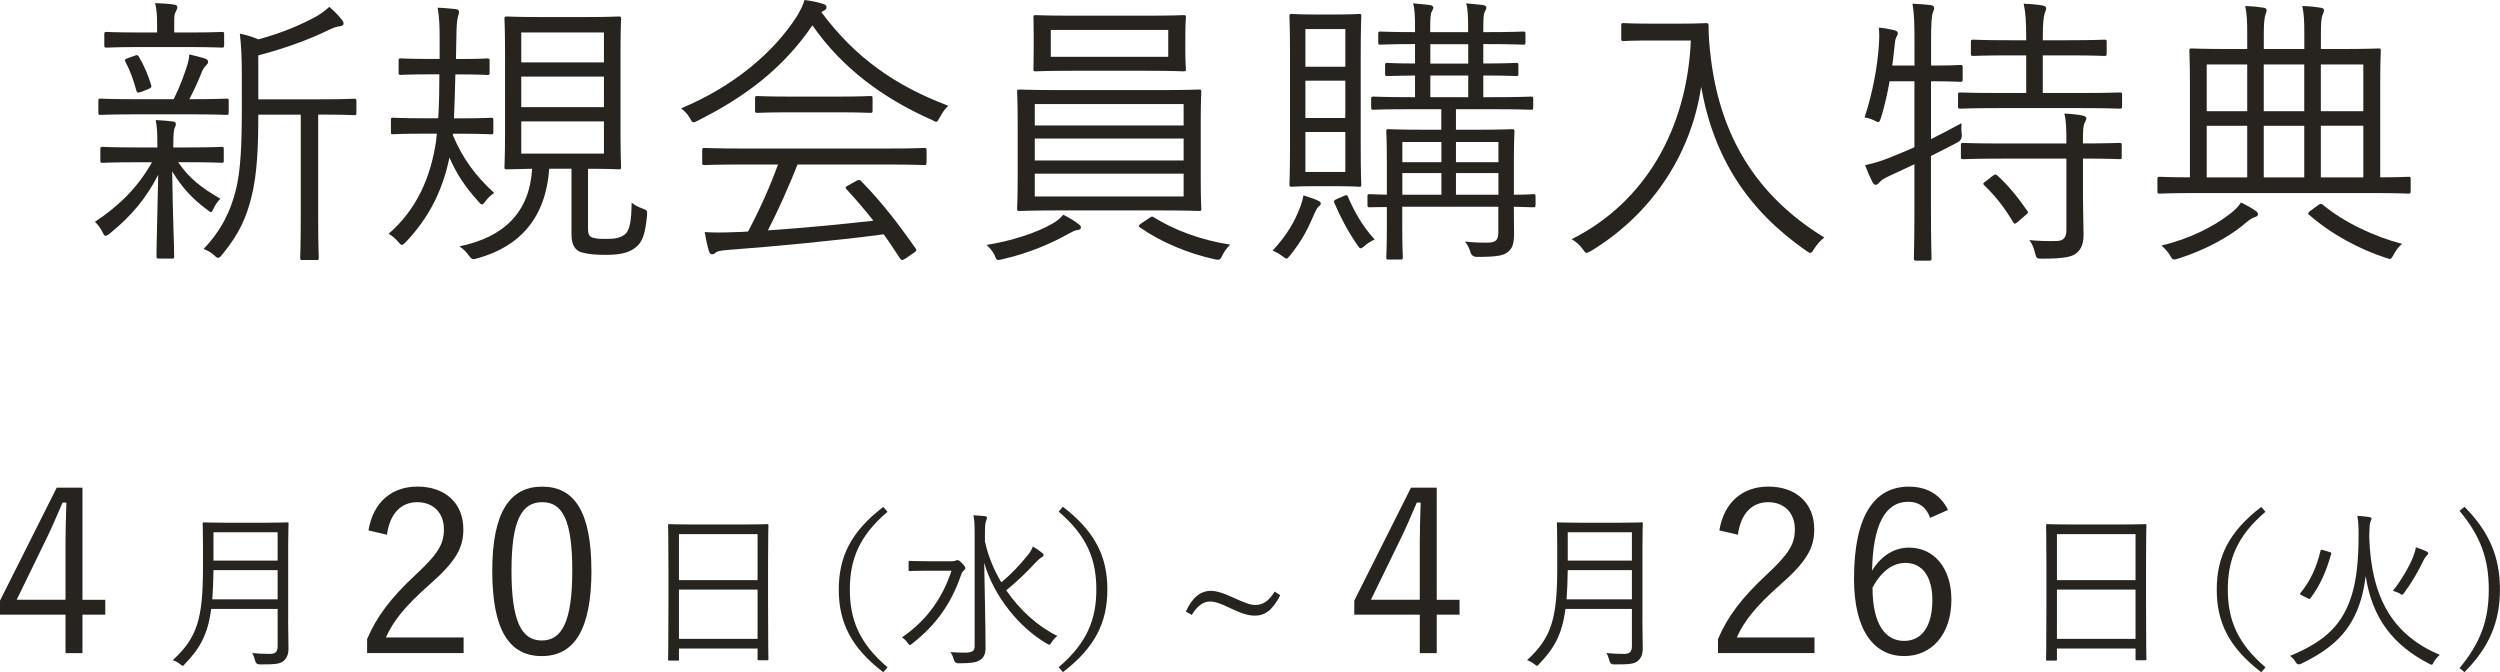 <?xml version="1.0" encoding="UTF-8"?><svg xmlns="http://www.w3.org/2000/svg" viewBox="0 0 480.85 129.29"><defs><style>.d{fill:#272420;}</style></defs><g id="a"/><g id="b"><g id="c"><g><path class="d" d="M43.05,30.87c0,.38-.05,.44-.44,.44-.27,0-1.81-.11-6.64-.11h-1.7c2.19,3.18,4.44,4.88,8.12,7.02-.44,.44-.93,1.04-1.32,1.92-.22,.44-.33,.66-.49,.66s-.38-.17-.77-.49c-2.69-1.97-4.77-4.17-6.69-7.35,.11,8.83,.38,14.04,.38,16.34,0,.38-.05,.44-.49,.44h-2.47c-.38,0-.44-.05-.44-.44,0-2.25,.16-7.18,.33-15.68-2.25,4.39-5.04,7.84-9.32,11.3-.38,.28-.6,.44-.82,.44s-.33-.22-.55-.66c-.38-.82-.99-1.59-1.48-2.03,4.83-3.24,8.28-6.69,10.97-11.46h-2.8c-4.83,0-6.42,.11-6.69,.11-.38,0-.44-.05-.44-.44v-2.19c0-.38,.06-.44,.44-.44,.27,0,1.86,.11,6.69,.11h3.84v-.11c0-2.58-.05-3.89-.33-5.16,1.15,.05,2.41,.17,3.34,.28,.33,.05,.55,.22,.55,.44,0,.33-.11,.55-.22,.77-.17,.38-.28,1.04-.28,3.67v.11h2.63c4.83,0,6.36-.11,6.64-.11,.38,0,.44,.06,.44,.44v2.19Zm.93-9.21c0,.38-.05,.44-.44,.44-.33,0-1.92-.11-6.8-.11h-10.58c-4.94,0-6.53,.11-6.8,.11-.38,0-.44-.05-.44-.44v-2.25c0-.38,.05-.44,.44-.44,.27,0,1.86,.11,6.8,.11h7.24c1.21-2.41,1.92-4.39,2.52-6.25,.27-.82,.44-1.48,.49-2.36,1.21,.28,2.08,.49,2.96,.77,.49,.16,.66,.38,.66,.66s-.16,.44-.38,.66c-.27,.28-.55,.6-.82,1.26-.71,1.81-1.43,3.35-2.41,5.26h.33c4.77,0,6.36-.11,6.8-.11,.38,0,.44,.05,.44,.44v2.25Zm-.88-12.94c0,.38-.05,.44-.44,.44-.27,0-1.81-.11-6.53-.11h-9.1c-4.71,0-6.25,.11-6.53,.11-.38,0-.44-.06-.44-.44v-2.14c0-.38,.05-.44,.44-.44,.27,0,1.81,.11,6.53,.11h3.18v-1.7c0-1.37-.05-2.74-.38-3.95,1.43,.05,2.47,.11,3.57,.27,.44,.06,.71,.22,.71,.44,0,.38-.17,.66-.33,.99-.27,.49-.27,.93-.27,2.25v1.7h2.63c4.72,0,6.25-.11,6.53-.11,.38,0,.44,.05,.44,.44v2.14Zm-17.16,1.97c.44-.16,.55-.11,.77,.22,1.04,1.75,1.81,3.62,2.36,5.43,.11,.38,.05,.55-.49,.77l-1.37,.55c-.71,.22-.88,.22-.99-.27-.55-1.97-1.15-3.73-2.08-5.48-.22-.38-.16-.49,.55-.77l1.26-.44Zm42.61,11.02c0,.38-.05,.44-.44,.44-.27,0-1.81-.11-6.64-.11h-.27v19.36c0,5.92,.11,7.9,.11,8.17,0,.44-.05,.44-.44,.44h-2.69c-.38,0-.44,0-.44-.44,0-.27,.11-2.25,.11-8.17V22.05h-8.17c0,5.81-.16,11.41-1.37,16.07-.93,3.56-2.14,6.69-5.59,10.86-.33,.44-.55,.6-.77,.6s-.38-.11-.71-.44c-.55-.55-1.26-.93-2.08-1.26,3.51-3.67,5.26-7.46,6.25-11.52,.88-3.67,1.1-8.5,1.1-15.41v-6.75c0-3.02-.11-5.37-.38-7.73,1.32,.27,2.25,.55,3.56,1.1,4.5-1.21,8.17-2.8,10.91-4.28,1.1-.6,1.97-1.26,2.74-1.97,.88,.71,1.75,1.65,2.41,2.47,.22,.27,.33,.49,.33,.77,0,.22-.27,.44-.71,.49-.6,.06-1.21,.27-2.03,.66-3.67,1.81-8.39,3.56-13.66,4.94v8.45h11.79c4.83,0,6.36-.11,6.64-.11,.38,0,.44,.05,.44,.44v2.3Z"/><path class="d" d="M87.1,25.99c1.92,4.55,4.33,7.79,7.95,11.13-.66,.44-1.1,.82-1.64,1.54-.33,.44-.49,.66-.71,.66s-.38-.22-.77-.66c-2.52-2.8-4.11-5.21-5.48-8.34-1.32,6.2-3.78,11.35-8.34,16.18-.38,.38-.6,.6-.82,.6s-.38-.22-.77-.66c-.49-.6-1.15-1.1-1.76-1.48,5.43-4.72,8.06-10.86,9.1-17.71l.16-1.54h-2.58c-4.22,0-5.54,.11-5.87,.11s-.38-.05-.38-.44v-2.3c0-.38,.05-.44,.38-.44s1.65,.11,5.87,.11h2.85c.16-2.52,.22-5.48,.22-8.45h-2.03c-3.89,0-5.04,.11-5.37,.11-.38,0-.44-.05-.44-.44v-2.3c0-.38,.05-.44,.44-.44,.33,0,1.48,.11,5.37,.11h2.08V7.24c0-2.14-.05-3.84-.38-5.76,1.43,.05,2.41,.17,3.46,.27,.38,.05,.66,.22,.66,.49s-.11,.55-.22,.99c-.11,.33-.22,1.15-.27,2.47l-.11,5.65h.66c3.89,0,5.1-.11,5.37-.11,.38,0,.44,.05,.44,.44v2.3c0,.38-.05,.44-.44,.44-.27,0-1.48-.11-5.37-.11h-.77c-.06,2.91-.17,5.87-.27,8.45h1.26c4.22,0,5.54-.11,5.87-.11,.38,0,.44,.05,.44,.44v2.3c0,.38-.05,.44-.44,.44-.33,0-1.64-.11-5.87-.11h-1.43l-.05,.27Zm25.99,17.6c0,1.32,.11,1.92,.99,2.14,.82,.22,1.43,.22,2.74,.22,1.48,0,2.47-.22,3.24-.77,1.15-.82,1.37-2.8,1.43-6.2,.55,.44,1.21,.82,2.14,1.15,.82,.27,.88,.38,.82,1.37-.38,3.73-.93,5.1-2.19,6.09-1.15,.93-2.74,1.43-5.65,1.43-2.08,0-3.4-.11-4.77-.49-1.1-.33-1.92-1.26-1.92-3.46v-12.61h-4.28c-.66,9.38-5.59,14.97-13.82,17.22-.33,.11-.6,.17-.77,.17-.33,0-.49-.22-.93-.77-.49-.71-1.04-1.21-1.75-1.7,8.56-1.75,13.49-6.53,13.98-14.92-3.34,.06-4.61,.11-4.88,.11-.38,0-.44-.05-.44-.44,0-.33,.11-2.14,.11-6.69V10.36c0-4.66-.11-6.42-.11-6.75,0-.38,.05-.44,.44-.44,.33,0,1.86,.11,6.47,.11h8.61c4.61,0,6.14-.11,6.47-.11,.38,0,.44,.05,.44,.44,0,.33-.11,2.08-.11,6.75v15.08c0,4.55,.11,6.36,.11,6.69,0,.38-.05,.44-.44,.44-.33,0-1.81-.11-5.92-.11v11.13Zm3.07-37.35h-15.9v5.76h15.9V6.25Zm0,8.5h-15.9v5.87h15.9v-5.87Zm0,8.61h-15.9v6.2h15.9v-6.2Z"/><path class="d" d="M180.77,22.54c-.33,.6-.44,.88-.71,.88-.16,0-.38-.11-.77-.33-9.54-4.22-17.33-10.04-23.03-18.21-5.7,8.34-13.05,13.82-22.04,18.32-.38,.22-.66,.33-.82,.33-.28,0-.38-.22-.71-.82-.44-.71-.93-1.32-1.7-1.87,9.93-4.11,17.82-10.69,22.32-17.77,.77-1.32,1.1-1.97,1.43-3.07,1.26,.16,2.41,.38,3.46,.71,.55,.16,.77,.33,.77,.66,0,.22-.05,.44-.38,.6-.27,.11-.44,.27-.6,.38,6.58,8.83,14.26,14.15,24.4,17.99-.71,.71-1.15,1.32-1.59,2.19Zm-2.58,8.77c0,.38-.05,.44-.44,.44-.33,0-2.08-.11-7.57-.11h-16.78c-1.64,4.11-3.51,8.39-5.7,12.67,6.58-.44,13.98-1.15,20.29-1.86-1.59-2.03-3.29-4-5.16-6.03-.33-.33-.22-.49,.33-.77l1.59-.88c.44-.22,.6-.22,.82,0,4,4.06,7.35,8.45,10.53,13,.22,.27,.22,.49-.27,.82l-1.7,1.15c-.28,.17-.49,.27-.6,.27-.17,0-.27-.11-.44-.33-1.04-1.59-2.03-3.12-3.12-4.61-9.65,1.26-20.62,2.3-30.22,3.02-1.1,.11-1.81,.22-2.08,.49-.22,.22-.44,.33-.71,.33-.33,0-.49-.27-.6-.6-.33-1.1-.6-2.41-.82-3.67,1.7,.11,3.56,.11,5.98,0,.77,0,1.54-.05,2.36-.11,2.36-4.44,4.28-8.78,5.76-12.89h-6.58c-5.43,0-7.24,.11-7.51,.11-.44,0-.49-.05-.49-.44v-2.41c0-.38,.05-.44,.49-.44,.27,0,2.08,.11,7.51,.11h27.15c5.48,0,7.24-.11,7.57-.11,.38,0,.44,.05,.44,.44v2.41Zm-10.36-10.04c0,.38-.05,.44-.44,.44-.27,0-1.81-.11-6.42-.11h-8.88c-4.61,0-6.14,.11-6.42,.11-.38,0-.44-.05-.44-.44v-2.36c0-.38,.05-.44,.44-.44,.27,0,1.81,.11,6.42,.11h8.88c4.61,0,6.14-.11,6.42-.11,.38,0,.44,.05,.44,.44v2.36Z"/><path class="d" d="M207.15,44.26c-.44,.05-.93,.33-1.65,.71-3.18,1.81-7.73,3.78-12.67,4.88-.38,.11-.66,.16-.82,.16-.33,0-.44-.22-.71-.93-.38-.77-.99-1.48-1.54-1.97,4.77-.77,9.6-2.3,12.67-4.11,.71-.38,1.43-.93,2.08-1.7,1.1,.55,2.08,1.15,2.8,1.7,.38,.27,.6,.44,.6,.77,0,.27-.27,.44-.77,.49Zm23.8-9.93c0,4.06,.11,5.59,.11,5.81,0,.38-.05,.44-.44,.44-.27,0-2.25-.11-7.79-.11h-18.92c-5.54,0-7.51,.11-7.79,.11-.44,0-.49-.05-.49-.44,0-.27,.11-1.75,.11-5.81v-10.8c0-4.17-.11-5.59-.11-5.87,0-.38,.06-.44,.49-.44,.27,0,2.25,.11,7.79,.11h18.92c5.54,0,7.51-.11,7.79-.11,.38,0,.44,.05,.44,.44,0,.27-.11,1.7-.11,5.87v10.8Zm-2.96-24.51c0,2.41,.11,3.18,.11,3.46,0,.38-.05,.44-.44,.44-.33,0-2.08-.11-7.35-.11h-13.76c-5.26,0-7.07,.11-7.4,.11s-.38-.05-.38-.44c0-.27,.05-1.04,.05-3.46v-2.96c0-2.47-.05-3.24-.05-3.51,0-.38,.05-.44,.38-.44s2.14,.11,7.4,.11h13.76c5.26,0,7.02-.11,7.35-.11,.38,0,.44,.05,.44,.44,0,.27-.11,1.04-.11,3.51v2.96Zm-.33,10.2h-28.63v4.11h28.63v-4.11Zm0,6.63h-28.63v4.22h28.63v-4.22Zm0,6.75h-28.63v4.39h28.63v-4.39Zm-2.96-27.64h-22.59v5.16h22.59V5.76Zm-3.67,36.19c.49-.33,.55-.38,.88-.16,4.06,2.52,9.1,4.39,14.7,5.26-.55,.55-1.15,1.32-1.48,2.03s-.49,.88-.82,.88c-.17,0-.44-.05-.77-.11-5.15-1.15-10.25-3.29-14.26-6.09-.38-.28-.33-.38,.27-.82l1.48-.99Z"/><path class="d" d="M253.66,39.7c-.38,.33-.49,.66-.77,1.21-1.26,2.96-2.36,5.26-4.77,8.23-.33,.38-.49,.6-.66,.6s-.38-.16-.77-.44c-.71-.55-1.48-.93-1.92-1.1,2.69-2.91,4.17-5.37,5.38-8.55,.22-.66,.44-1.37,.55-2.08,.99,.33,2.08,.66,2.74,.99,.38,.17,.6,.33,.6,.55s-.11,.38-.38,.6Zm8.06-11.57c0,5.1,.11,7.02,.11,7.35,0,.38-.05,.44-.38,.44s-1.32-.11-4.61-.11h-3.89c-3.18,0-4.17,.11-4.5,.11-.38,0-.44-.05-.44-.44,0-.33,.11-2.25,.11-7.35V10.47c0-5.04-.11-7.02-.11-7.35,0-.38,.05-.44,.44-.44,.33,0,1.32,.11,4.5,.11h3.89c3.29,0,4.28-.11,4.61-.11s.38,.05,.38,.44c0,.33-.11,2.3-.11,7.35V28.13Zm-2.96-22.54h-7.68v7.24h7.68V5.59Zm0,9.93h-7.68v7.18h7.68v-7.18Zm0,9.87h-7.68v7.68h7.68v-7.68Zm-.49,12.39c.71-.33,.82-.33,.99,.05,1.15,2.69,2.74,5.65,5.15,8.23-.6,.27-1.32,.66-1.97,1.26-.33,.27-.55,.44-.71,.44-.22,0-.38-.22-.71-.71-1.75-2.52-3.24-5.37-4.39-8.06-.11-.33-.05-.49,.49-.71l1.15-.49Zm37.07,1.65c0,.38-.05,.44-.44,.44-.22,0-1.26-.05-3.73-.11,0,2.03,.05,3.95,.05,5.1,0,2.03-.33,2.91-1.15,3.56-.77,.71-2.03,.99-5.98,.99q-1.1,0-1.32-1.1c-.22-.71-.6-1.32-.99-1.86,1.37,.17,2.58,.22,4.22,.22,1.81,0,2.19-.55,2.19-2.03v-4.88h-18.48v3.62c0,4.11,.11,5.81,.11,6.09,0,.38-.05,.44-.44,.44h-2.36c-.33,0-.38-.05-.38-.44,0-.33,.11-1.76,.11-5.98v-3.67c-2.19,0-3.13,.05-3.29,.05-.38,0-.44-.05-.44-.44v-1.65c0-.38,.06-.44,.44-.44,.16,0,1.1,.06,3.29,.11v-6.14c0-4.22-.11-5.76-.11-6.03,0-.38,.05-.44,.38-.44s1.97,.11,6.86,.11h3.34v-3.95h-5.54c-5.43,0-7.24,.11-7.51,.11-.38,0-.44-.05-.44-.44v-1.65c0-.38,.06-.44,.44-.44,.27,0,2.08,.11,7.51,.11h.49v-4.17c-3.73,.05-5.1,.11-5.32,.11-.38,0-.44-.05-.44-.44v-1.65c0-.38,.05-.44,.44-.44,.22,0,1.59,.11,5.32,.11v-3.73c-4.77,0-6.36,.11-6.64,.11-.38,0-.44-.06-.44-.44v-1.64c0-.38,.06-.44,.44-.44,.27,0,1.86,.11,6.64,.11v-.66c0-2.52-.06-3.84-.38-4.88l3.24,.33c.38,.05,.66,.27,.66,.44,0,.22-.11,.49-.27,.77-.27,.38-.33,1.26-.33,3.4v.6h7.29v-.66c0-2.52-.05-3.84-.38-4.88l3.24,.33c.38,.05,.66,.27,.66,.44,0,.22-.11,.49-.27,.77-.27,.38-.33,1.26-.33,3.4v.6h.49c5.21,0,6.85-.11,7.18-.11,.38,0,.44,.05,.44,.44v1.64c0,.38-.05,.44-.44,.44-.33,0-1.97-.11-7.18-.11h-.49v3.73c4.44,0,5.98-.11,6.31-.11,.38,0,.44,.05,.44,.44v1.65c0,.38-.06,.44-.44,.44-.33,0-1.86-.11-6.31-.11v4.17h1.65c5.43,0,7.24-.11,7.51-.11,.38,0,.44,.05,.44,.44v1.65c0,.38-.05,.44-.44,.44-.27,0-2.08-.11-7.51-.11h-6.91v3.95h3.95c4.88,0,6.53-.11,6.86-.11,.38,0,.44,.05,.44,.44,0,.27-.11,2.14-.11,6.36v5.81c2.47,0,3.51-.11,3.73-.11,.38,0,.44,.06,.44,.44v1.65Zm-18.1-12.12h-7.51v3.89h7.51v-3.89Zm0,5.98h-7.51v4.17h7.51v-4.17Zm5.16-24.79h-7.29v3.73h7.29v-3.73Zm0,6.03h-7.29v4.17h7.29v-4.17Zm5.81,12.78h-8.17v3.89h8.17v-3.89Zm0,5.98h-8.17v4.17h8.17v-4.17Z"/><path class="d" d="M322.98,4.55c3.73,0,4.83-.11,5.16-.11s.49,.11,.49,.49c0,1.43,.06,3.45,.49,6.69,1.87,14.42,8.5,25.94,21.77,34.06-.66,.49-1.37,1.26-1.97,2.19-.33,.55-.49,.77-.71,.77-.17,0-.38-.11-.77-.38-11.19-7.79-17.82-17.82-20.24-31.59-1.97,13.44-9.93,24.79-21.17,31.59-.44,.22-.66,.38-.88,.38s-.38-.22-.77-.77c-.55-.77-1.32-1.43-2.08-1.86,14.15-7.13,22.16-21.17,22.92-38.22h-7.79c-3.79,0-4.88,.11-5.16,.11-.38,0-.44-.05-.44-.44v-2.58c0-.38,.05-.44,.44-.44,.28,0,1.37,.11,5.16,.11h5.54Z"/><path class="d" d="M377.49,15.3c0,.38-.05,.44-.49,.44-.27,0-1.43-.11-5.26-.11h-.33v11.13c1.75-.88,3.67-1.86,5.87-3.07-.05,.66-.05,1.43,.05,2.14q.11,1.1-.88,1.59c-1.7,.88-3.35,1.75-5.05,2.58v9.98c0,6.58,.11,9.43,.11,9.71,0,.38-.06,.44-.49,.44h-2.47c-.38,0-.44-.05-.44-.44,0-.27,.11-3.12,.11-9.65v-8.45l-4.83,2.25c-1.15,.55-1.54,.82-1.81,1.15-.22,.27-.55,.55-.77,.55-.27,.05-.49-.16-.71-.6-.44-.88-.99-2.14-1.37-3.18,1.54-.33,2.91-.71,4.83-1.48,1.59-.66,3.13-1.26,4.66-1.97V15.63h-4.77c-.44,2.41-.99,4.88-1.64,6.96-.22,.6-.27,.88-.55,.88-.16,0-.44-.11-.82-.33-.55-.27-1.32-.49-1.81-.55,1.59-4.77,2.47-9.87,2.74-13.71,.11-1.64,.11-2.69,0-3.56,.93,.05,2.08,.27,2.96,.49,.49,.11,.71,.33,.71,.6,0,.22-.11,.38-.27,.66-.16,.33-.27,.71-.33,1.43-.16,1.26-.27,2.69-.49,4.11h4.28v-4.39c0-3.89-.05-5.37-.38-7.51,1.43,.05,2.41,.16,3.51,.27,.38,.05,.66,.27,.66,.55s-.11,.49-.27,.93c-.22,.66-.33,1.97-.33,5.65v4.5h.33c3.84,0,4.99-.11,5.26-.11,.44,0,.49,.05,.49,.44v2.36Zm30.66,5.16c0,.38-.05,.44-.44,.44-.27,0-2.14-.11-7.57-.11h-15.52c-5.43,0-7.29,.11-7.57,.11-.38,0-.44-.05-.44-.44v-2.3c0-.33,.05-.38,.44-.38,.27,0,2.14,.11,7.57,.11h5.1v-7.24h-3.24c-5.04,0-6.64,.11-6.91,.11-.44,0-.49-.06-.49-.44v-2.25c0-.38,.05-.44,.49-.44,.27,0,1.87,.11,6.91,.11h3.24c0-3.78-.11-5.32-.49-7.02,1.48,.05,2.58,.16,3.62,.33,.38,.05,.71,.27,.71,.49,0,.33-.11,.55-.27,.99-.22,.66-.38,1.75-.38,5.21h4.83c5.1,0,6.75-.11,7.02-.11,.38,0,.44,.05,.44,.44v2.25c0,.38-.06,.44-.44,.44-.27,0-1.92-.11-7.02-.11h-4.83v7.24h7.24c5.43,0,7.29-.11,7.57-.11,.38,0,.44,.05,.44,.38v2.3Zm-.05,9.71c0,.38-.05,.44-.44,.44-.27,0-2.03-.11-7.02-.11v7.57c0,2.47,.11,4.83,.11,7.02,0,1.65-.33,2.85-1.54,3.73-.93,.66-2.63,.93-6.42,.93-1.04,0-1.1,0-1.37-1.1-.22-.93-.6-1.87-1.1-2.47,1.7,.17,3.56,.22,5.37,.17,1.1-.06,1.76-.55,1.76-2.08v-13.76h-12.34c-5.43,0-7.18,.11-7.51,.11-.38,0-.44-.05-.44-.44v-2.25c0-.38,.05-.44,.44-.44,.33,0,2.08,.11,7.51,.11h12.34c0-2.96-.06-4.44-.38-5.76,1.32,.05,2.69,.22,3.51,.38,.44,.11,.71,.33,.71,.49,0,.38-.22,.66-.33,.93-.28,.55-.33,1.32-.33,3.84v.11c4.99,0,6.75-.11,7.02-.11,.38,0,.44,.05,.44,.44v2.25Zm-24.84,3.67c.49-.38,.6-.33,.88-.11,2.19,1.97,4.06,4.33,5.81,6.85,.22,.33,.16,.33-.33,.77l-1.43,1.26c-.66,.55-.77,.49-.99,.11-1.48-2.52-3.35-4.99-5.54-7.07-.33-.33-.27-.38,.33-.82l1.26-.99Z"/><path class="d" d="M463.65,36.8c0,.38-.05,.44-.38,.44s-1.97-.11-7.07-.11h-33.73c-5.1,0-6.8,.11-7.07,.11-.38,0-.44-.06-.44-.44v-2.36c0-.38,.05-.44,.44-.44,.22,0,1.75,.11,5.81,.11V16.4c0-4.44-.11-6.31-.11-6.64,0-.38,.05-.44,.38-.44s2.25,.11,7.84,.11h2.91v-2.69c0-2.74-.05-3.89-.38-5.59,1.37,.05,2.47,.16,3.51,.33,.38,.05,.6,.22,.6,.44,0,.33-.16,.71-.27,1.04-.16,.6-.27,1.48-.27,3.62v2.85h7.79v-2.69c0-2.74-.05-3.89-.38-5.59,1.43,.05,2.47,.16,3.51,.33,.38,.05,.66,.22,.66,.44,0,.33-.16,.71-.33,1.1-.17,.49-.27,1.43-.27,3.56v2.85h3.35c5.54,0,7.46-.11,7.79-.11s.38,.05,.38,.44c0,.33-.11,2.19-.11,6.64v17.71c3.78,0,5.16-.11,5.48-.11s.38,.05,.38,.44v2.36Zm-30.05,4.99c-.49,.16-.99,.49-2.41,1.7-2.58,2.08-7.02,4.61-12.23,6.25-.38,.11-.6,.17-.77,.17-.33,0-.49-.22-.82-.82-.44-.71-1.04-1.37-1.65-1.86,5.37-1.26,9.98-3.62,13.11-6.03,1.1-.82,1.7-1.48,2.19-2.25,1.04,.49,2.03,1.04,2.74,1.54,.38,.27,.55,.44,.55,.77,0,.22-.33,.44-.71,.55Zm-1.37-29.39h-7.79v8.99h7.79V12.39Zm0,11.79h-7.79v9.93h7.79v-9.93Zm10.97-11.79h-7.79v8.99h7.79V12.39Zm0,11.79h-7.79v9.93h7.79v-9.93Zm2.69,15.25q.49-.38,.82-.11c4.22,3.51,10.04,6.2,15.3,7.57-.6,.49-1.15,1.21-1.59,2.03-.33,.6-.49,.88-.77,.88-.16,0-.38-.11-.77-.22-4.99-1.64-10.37-4.44-14.75-8.28-.38-.33-.05-.49,.33-.82l1.43-1.04Zm8.67-27.04h-8.17v8.99h8.17V12.39Zm0,11.79h-8.17v9.93h8.17v-9.93Z"/></g><g><path class="d" d="M15.86,115.36h4.39v2.87h-4.39v7.39h-3.26v-7.39H0v-2.7l10.91-21.73h4.95v21.55Zm-3.26-11.04c0-2.52,.09-4.82,.17-7.65h-.74c-1.04,2.39-1.96,4.61-3.04,6.82l-5.78,11.86H12.6v-11.04Z"/><path class="d" d="M55.42,119.49c0,1.8,.07,3.62,.07,5.19,0,1.14-.29,1.83-.91,2.42-.78,.69-1.99,.69-4.67,.69q-.65,0-.82-.65c-.13-.56-.33-1.11-.59-1.53,1.14,.1,1.99,.16,3.43,.16,1.01,0,1.47-.39,1.47-1.5v-7.15h-12.77c-.65,4.83-2.12,7.54-5.06,10.58-.2,.23-.29,.36-.42,.36s-.26-.13-.52-.33c-.46-.36-.98-.62-1.4-.75,4.77-4.41,5.81-8.03,5.81-17.99v-3.98c0-2.81-.06-4.08-.06-4.28,0-.23,.03-.26,.26-.26,.2,0,1.24,.07,4.28,.07h7.44c3.04,0,4.08-.07,4.28-.07,.23,0,.26,.03,.26,.26,0,.2-.07,1.47-.07,4.28v14.5Zm-2.02-9.83h-12.34c-.03,2.16-.1,3.98-.23,5.62h12.57v-5.62Zm0-7.28h-12.34v5.45h12.34v-5.45Z"/><path class="d" d="M70.87,102.02c.91-5.52,4.56-8.43,9.43-8.43,5.17,0,8.82,3.04,8.82,8.21,0,3.48-1.3,6.08-6.56,10.69-4.69,4.13-6.91,6.95-8.34,10.12h14.95v3h-18.56v-2.69c1.78-4.22,4.56-7.95,9.3-12.34,4.48-4.17,5.47-6,5.47-8.78,0-3.21-2.09-5.21-5.13-5.21s-5.26,2.09-5.82,6.26l-3.56-.83Z"/><path class="d" d="M113.76,109.72c0,11.52-3.39,16.47-9.56,16.47s-9.52-4.87-9.52-16.38,3.52-16.21,9.6-16.21,9.47,4.65,9.47,16.12Zm-15.38,.04c0,9.73,1.91,13.43,5.82,13.43s5.87-3.69,5.87-13.43-1.87-13.17-5.78-13.17-5.91,3.39-5.91,13.17Z"/><path class="d" d="M147.73,115.6c0,9.34,.07,10.97,.07,11.13,0,.23-.03,.26-.26,.26h-1.57c-.23,0-.26-.03-.26-.26v-1.99h-15.12v2.06c0,.23-.03,.26-.23,.26h-1.6c-.23,0-.26-.03-.26-.26,0-.2,.07-1.83,.07-11.2v-6.3c0-6.33-.07-8.03-.07-8.23,0-.23,.03-.26,.26-.26,.2,0,1.31,.07,4.54,.07h9.7c3.23,0,4.34-.07,4.54-.07,.23,0,.26,.03,.26,.26,0,.2-.07,1.89-.07,7.41v7.12Zm-2.02-12.87h-15.12v8.85h15.12v-8.85Zm0,10.68h-15.12v9.47h15.12v-9.47Z"/><path class="d" d="M170.71,98.43c-5.49,4.67-7.25,9.24-7.25,14.96s1.76,10.29,7.25,14.96l-.82,.95c-6.17-4.73-8.56-9.54-8.56-15.9s2.38-11.17,8.56-15.9l.82,.95Z"/><path class="d" d="M183.19,107.93c.33,0,.46-.03,.62-.1,.13-.07,.2-.1,.33-.1,.2,0,.42,.1,.88,.59,.52,.52,.65,.75,.65,.95,0,.16-.1,.29-.26,.43-.2,.16-.39,.39-.59,.98-1.86,5.36-4.73,9.5-9.34,13.09-.23,.2-.36,.29-.46,.29-.13,0-.26-.13-.46-.42-.33-.46-.69-.82-1.08-1.04,4.7-3.23,7.74-7.44,9.54-12.83h-4.67c-2.42,0-3.17,.07-3.33,.07-.23,0-.26-.03-.26-.26v-1.47c0-.2,.03-.23,.26-.23,.16,0,.91,.07,3.33,.07h4.83Zm6.27-3.72c.59,2.71,1.7,5.39,3.13,7.8,1.93-1.6,3.49-3.27,5.16-5.32,.42-.52,.69-1.01,.92-1.57,.72,.42,1.21,.75,1.76,1.21,.23,.16,.29,.29,.29,.46,0,.2-.16,.29-.39,.42-.29,.16-.72,.52-1.5,1.37-1.44,1.54-3.17,3.23-5.29,4.96,2.61,3.82,6.11,6.96,9.83,8.78-.39,.29-.78,.72-1.14,1.27-.2,.29-.26,.42-.42,.42-.1,0-.23-.1-.49-.23-5.26-3.07-10.16-9.04-12.02-15.54,.1,5.68,.26,12.38,.26,16.46,0,1.04-.33,1.86-1.18,2.32-.62,.39-1.6,.56-4.05,.56q-.65,0-.85-.65c-.16-.59-.39-1.11-.69-1.5,.82,.07,1.93,.1,2.81,.1,1.34,0,1.86-.29,1.86-1.21v-21.62c0-1.8-.03-2.68-.23-3.59,.75,.03,1.57,.1,2.19,.16,.26,.03,.42,.16,.42,.29,0,.26-.13,.46-.2,.69-.13,.36-.2,.98-.2,2.42v1.54Z"/><path class="d" d="M204.44,97.48c6.17,4.73,8.55,9.54,8.55,15.9s-2.38,11.17-8.55,15.9l-.82-.95c5.49-4.67,7.25-9.24,7.25-14.96s-1.76-10.29-7.25-14.96l.82-.95Z"/><path class="d" d="M246.24,114.49c-1.5,2.91-2.94,3.92-4.87,3.92-1.17,0-2.32-.29-4.67-1.4-2.06-1.01-3.04-1.31-3.98-1.31-1.27,0-2.48,.85-3.49,2.58l-1.14-.65c1.21-2.68,2.81-3.98,4.77-3.98,.98,0,2.19,.29,4.38,1.31,2.29,1.04,3.27,1.4,4.21,1.4,1.54,0,2.65-.85,3.72-2.58l1.08,.72Z"/><path class="d" d="M276.34,115.36h4.39v2.87h-4.39v7.39h-3.26v-7.39h-12.6v-2.7l10.91-21.73h4.95v21.55Zm-3.26-11.04c0-2.52,.09-4.82,.17-7.65h-.74c-1.04,2.39-1.96,4.61-3.04,6.82l-5.78,11.86h9.39v-11.04Z"/><path class="d" d="M315.9,119.49c0,1.8,.07,3.62,.07,5.19,0,1.14-.29,1.83-.91,2.42-.78,.69-1.99,.69-4.67,.69q-.65,0-.82-.65c-.13-.56-.33-1.11-.59-1.53,1.14,.1,1.99,.16,3.43,.16,1.01,0,1.47-.39,1.47-1.5v-7.15h-12.77c-.65,4.83-2.12,7.54-5.06,10.58-.2,.23-.29,.36-.42,.36s-.26-.13-.52-.33c-.46-.36-.98-.62-1.4-.75,4.77-4.41,5.81-8.03,5.81-17.99v-3.98c0-2.81-.07-4.08-.07-4.28,0-.23,.03-.26,.26-.26,.2,0,1.24,.07,4.28,.07h7.45c3.04,0,4.08-.07,4.28-.07,.23,0,.26,.03,.26,.26,0,.2-.07,1.47-.07,4.28v14.5Zm-2.02-9.83h-12.34c-.03,2.16-.1,3.98-.23,5.62h12.57v-5.62Zm0-7.28h-12.34v5.45h12.34v-5.45Z"/><path class="d" d="M330.7,102.02c.91-5.52,4.56-8.43,9.43-8.43,5.17,0,8.82,3.04,8.82,8.21,0,3.48-1.3,6.08-6.56,10.69-4.69,4.13-6.91,6.95-8.34,10.12h14.95v3h-18.56v-2.69c1.78-4.22,4.56-7.95,9.3-12.34,4.48-4.17,5.48-6,5.48-8.78,0-3.21-2.09-5.21-5.13-5.21s-5.26,2.09-5.82,6.26l-3.56-.83Z"/><path class="d" d="M371.24,99.59c-.78-2.17-2.3-3.08-4.17-3.08-4.52,0-6.82,4.48-7,13.25,1.83-3,4.39-4.43,7.13-4.43,4.74,0,8.13,3.87,8.13,10,0,6.74-3.82,10.86-9.08,10.86-5.61,0-9.65-4.65-9.65-14.86,0-12.43,4.08-17.73,10.56-17.73,3.65,0,6.17,1.7,7.52,4.48l-3.43,1.52Zm-5,23.68c3.35,0,5.43-2.74,5.43-7.87,0-4.52-1.96-7.13-5.17-7.13-2.39,0-4.56,1.48-6.34,4.74,0,7.13,2.52,10.26,6.08,10.26Z"/><path class="d" d="M412.77,115.6c0,9.34,.07,10.97,.07,11.13,0,.23-.03,.26-.26,.26h-1.57c-.23,0-.26-.03-.26-.26v-1.99h-15.12v2.06c0,.23-.03,.26-.23,.26h-1.6c-.23,0-.26-.03-.26-.26,0-.2,.07-1.83,.07-11.2v-6.3c0-6.33-.07-8.03-.07-8.23,0-.23,.03-.26,.26-.26,.2,0,1.31,.07,4.54,.07h9.7c3.23,0,4.34-.07,4.54-.07,.23,0,.26,.03,.26,.26,0,.2-.07,1.89-.07,7.41v7.12Zm-2.02-12.87h-15.12v8.85h15.12v-8.85Zm0,10.68h-15.12v9.47h15.12v-9.47Z"/><path class="d" d="M435.75,98.43c-5.49,4.67-7.25,9.24-7.25,14.96s1.76,10.29,7.25,14.96l-.82,.95c-6.17-4.73-8.56-9.54-8.56-15.9s2.38-11.17,8.56-15.9l.82,.95Z"/><path class="d" d="M455.7,103.33c.39,12.02,4.77,18.91,13.58,22.63-.46,.36-.88,.88-1.18,1.4-.16,.36-.26,.49-.42,.49-.1,0-.26-.06-.49-.2-6.86-3.56-10.91-8.65-12.18-16.88-.2,1.7-.52,3.23-.91,4.57-1.83,6.14-5.55,9.47-11.62,12.38q-.59,.23-.91-.33c-.29-.52-.65-.91-1.11-1.24,6.96-2.84,10.22-6.21,11.92-11.85,.88-2.87,1.27-6.69,1.27-11.33,0-1.67-.03-2.48-.23-3.75,.75,.03,1.6,.13,2.25,.23,.29,.03,.46,.16,.46,.33,0,.23-.13,.39-.23,.65-.1,.29-.16,.88-.2,2.45v.46Zm-7.64,2.84c.33,.1,.39,.16,.33,.36-1.01,3.49-2.12,6.01-3.98,8.52-.13,.16-.26,.2-.56,.03l-1.21-.62c-.29-.13-.29-.26-.16-.42,1.89-2.29,3.07-4.87,3.85-8.1,.07-.26,.16-.23,.52-.13l1.21,.36Zm18.71,.69c-.13,.13-.42,.46-.65,.95-.95,1.99-2.12,4.08-3.69,6.2-.2,.26-.29,.39-.42,.39-.1,0-.23-.1-.49-.26-.39-.23-.85-.39-1.27-.49,1.89-2.42,3.27-4.96,3.92-6.63,.36-.95,.46-1.37,.49-1.76,.72,.23,1.57,.55,2.02,.78,.29,.16,.36,.26,.36,.39,0,.16-.1,.26-.26,.42Z"/><path class="d" d="M474.02,97.48c4.67,4.7,6.82,9.54,6.82,15.9s-2.16,11.2-6.82,15.9l-.95-.78c4.08-4.93,5.62-9.27,5.62-15.12s-1.53-10.19-5.62-15.12l.95-.78Z"/></g></g></g></svg>